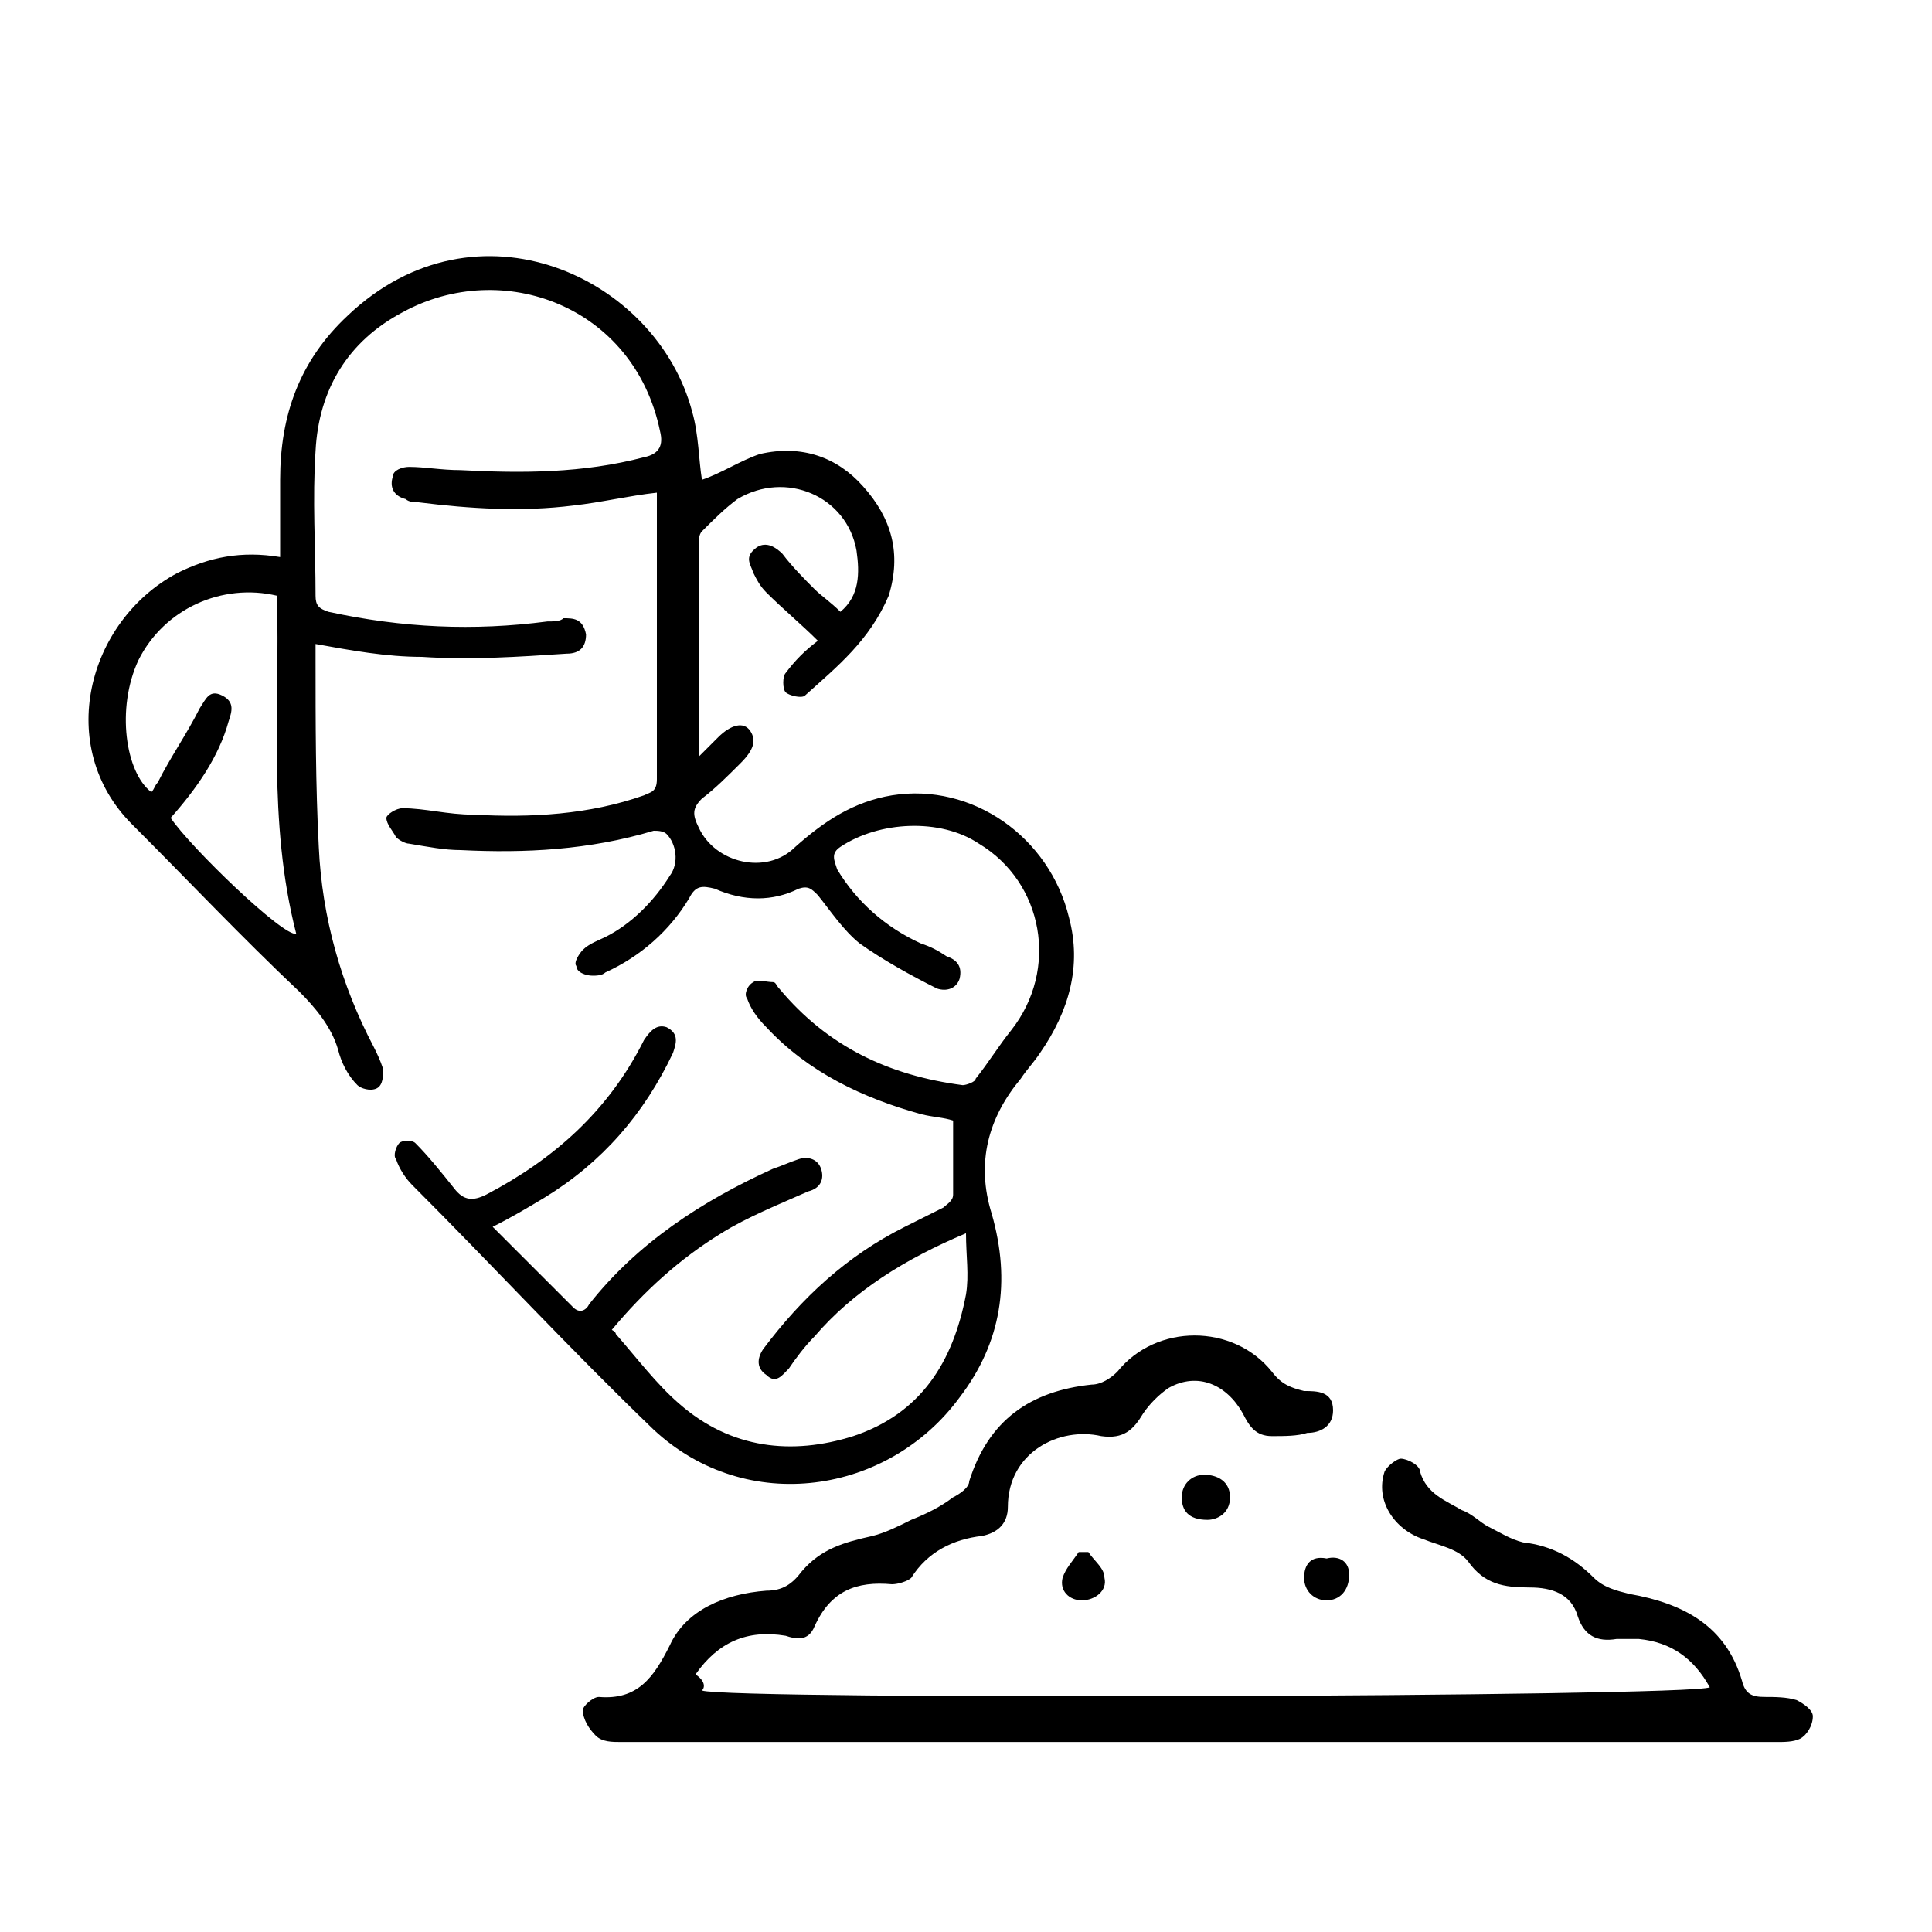 <?xml version="1.0" encoding="utf-8"?>
<!-- Generator: Adobe Illustrator 27.4.1, SVG Export Plug-In . SVG Version: 6.00 Build 0)  -->
<svg version="1.1" id="Слой_1" xmlns="http://www.w3.org/2000/svg" xmlns:xlink="http://www.w3.org/1999/xlink" x="0px" y="0px"
	 viewBox="0 0 60 60" style="enable-background:new 0 0 60 60;" xml:space="preserve">
<style type="text/css">
	.st0{stroke:#1D1D1B;stroke-miterlimit:10;}
	.st1{fill:none;stroke:#000000;stroke-miterlimit:10;}
	.st2{fill:none;stroke:#000000;stroke-width:2;stroke-miterlimit:10;}
	.st3{fill:#FFFFFF;}
	.st4{stroke:#000000;stroke-width:0.25;stroke-miterlimit:10;}
	.st5{fill:none;stroke:#000000;}
	.st6{fill:none;stroke:#000000;stroke-width:9.000000e-02;stroke-miterlimit:10;}
	.st7{fill:none;stroke:#000000;stroke-width:0.25;stroke-miterlimit:10;}
</style>
<g>
	<path d="M19.1,41.4c0.7,0.8,1.3,1.6,2,2.2c1.6,1.4,3.5,1.6,5.4,1c2.1-0.7,3.1-2.3,3.5-4.4c0.1-0.6,0-1.2,0-1.9
		c-1.9,0.8-3.5,1.8-4.7,3.2c-0.3,0.3-0.6,0.7-0.8,1c-0.2,0.2-0.4,0.5-0.7,0.2c-0.3-0.2-0.3-0.5-0.1-0.8c1.2-1.6,2.6-2.9,4.4-3.8
		c0.4-0.2,0.8-0.4,1.2-0.6c0.1-0.1,0.3-0.2,0.3-0.4c0-0.7,0-1.5,0-2.3c-0.3-0.1-0.6-0.1-1-0.2c-1.8-0.5-3.5-1.3-4.8-2.7
		c-0.3-0.3-0.5-0.6-0.6-0.9c-0.1-0.1,0-0.4,0.2-0.5c0.1-0.1,0.4,0,0.6,0c0.1,0,0.1,0.1,0.2,0.2c1.5,1.8,3.4,2.7,5.7,3
		c0.1,0,0.4-0.1,0.4-0.2c0.4-0.5,0.7-1,1.1-1.5c1.5-1.9,1-4.6-1-5.8c-1.2-0.8-3.1-0.7-4.3,0.1c-0.3,0.2-0.2,0.4-0.1,0.7
		c0.6,1,1.5,1.8,2.6,2.3c0.3,0.1,0.5,0.2,0.8,0.4c0.3,0.1,0.5,0.3,0.4,0.7c-0.1,0.3-0.4,0.4-0.7,0.3c-0.8-0.4-1.7-0.9-2.4-1.4
		c-0.5-0.4-0.9-1-1.3-1.5c-0.2-0.2-0.3-0.3-0.6-0.2C24,28,23.1,28,22.2,27.6c-0.4-0.1-0.6-0.1-0.8,0.3c-0.6,1-1.5,1.8-2.6,2.3
		c-0.1,0.1-0.3,0.1-0.4,0.1c-0.2,0-0.5-0.1-0.5-0.3c-0.1-0.1,0.1-0.4,0.2-0.5c0.2-0.2,0.5-0.3,0.7-0.4c0.8-0.4,1.5-1.1,2-1.9
		c0.3-0.4,0.2-1-0.1-1.3c-0.1-0.1-0.3-0.1-0.4-0.1c-2,0.6-4,0.7-6,0.6c-0.5,0-1-0.1-1.6-0.2c-0.1,0-0.3-0.1-0.4-0.2
		c-0.1-0.2-0.3-0.4-0.3-0.6c0-0.1,0.3-0.3,0.5-0.3c0.7,0,1.4,0.2,2.2,0.2c1.8,0.1,3.6,0,5.3-0.6c0.2-0.1,0.4-0.1,0.4-0.5
		c0-2.9,0-5.8,0-8.8c0,0,0-0.1,0-0.1c-0.9,0.1-1.7,0.3-2.6,0.4c-1.6,0.2-3.2,0.1-4.8-0.1c-0.1,0-0.3,0-0.4-0.1
		c-0.4-0.1-0.5-0.4-0.4-0.7c0-0.2,0.3-0.3,0.5-0.3c0.5,0,1,0.1,1.6,0.1c1.9,0.1,3.8,0.1,5.7-0.4c0.5-0.1,0.6-0.4,0.5-0.8
		c-0.8-3.9-4.9-5.4-8-3.7c-1.7,0.9-2.6,2.4-2.7,4.3c-0.1,1.5,0,3,0,4.5c0,0.3,0.1,0.4,0.4,0.5c2.3,0.5,4.5,0.6,6.8,0.3
		c0.2,0,0.4,0,0.5-0.1c0.3,0,0.6,0,0.7,0.5c0,0.4-0.2,0.6-0.6,0.6c-1.5,0.1-3,0.2-4.5,0.1c-1.1,0-2.2-0.2-3.3-0.4c0,0.1,0,0.3,0,0.5
		c0,1.9,0,3.9,0.1,5.8c0.1,2.2,0.7,4.3,1.7,6.2c0.1,0.2,0.2,0.4,0.3,0.7c0,0.2,0,0.5-0.2,0.6c-0.2,0.1-0.5,0-0.6-0.1
		c-0.3-0.3-0.5-0.7-0.6-1.1c-0.2-0.7-0.7-1.3-1.2-1.8c-1.8-1.7-3.5-3.5-5.2-5.2c-2.4-2.4-1.4-6.3,1.4-7.8c1-0.5,2-0.7,3.2-0.5
		c0-0.8,0-1.6,0-2.4c0-2,0.6-3.7,2.1-5.1c4-3.8,9.6-1.2,10.7,3c0.2,0.7,0.2,1.5,0.3,2.1c0.6-0.2,1.2-0.6,1.8-0.8
		c1.3-0.3,2.4,0.1,3.2,1c0.9,1,1.2,2.1,0.8,3.4C27,19.9,26,20.7,25,21.6c-0.1,0.1-0.5,0-0.6-0.1c-0.1-0.1-0.1-0.5,0-0.6
		c0.3-0.4,0.6-0.7,1-1c-0.5-0.5-1.1-1-1.6-1.5c-0.2-0.2-0.3-0.4-0.4-0.6c-0.1-0.3-0.3-0.5,0.1-0.8c0.3-0.2,0.6,0,0.8,0.2
		c0.3,0.4,0.7,0.8,1,1.1c0.2,0.2,0.5,0.4,0.8,0.7c0.6-0.5,0.6-1.2,0.5-1.9c-0.3-1.7-2.2-2.5-3.7-1.6c-0.4,0.3-0.7,0.6-1.1,1
		c-0.1,0.1-0.1,0.3-0.1,0.4c0,2.2,0,4.3,0,6.6c0.3-0.3,0.4-0.4,0.6-0.6c0.4-0.4,0.8-0.5,1-0.2c0.2,0.3,0.1,0.6-0.3,1
		c-0.4,0.4-0.8,0.8-1.2,1.1c-0.3,0.3-0.3,0.5-0.1,0.9c0.5,1.1,2.1,1.5,3,0.6c0.9-0.8,1.8-1.4,3-1.6c2.5-0.4,4.9,1.3,5.5,3.8
		c0.4,1.5,0,2.9-0.9,4.2c-0.2,0.3-0.4,0.5-0.6,0.8c-1,1.2-1.4,2.6-0.9,4.2c0.6,2.1,0.3,4-1,5.7c-2.2,3-6.6,3.7-9.5,1
		c-2.6-2.5-5-5.1-7.5-7.6c-0.2-0.2-0.4-0.5-0.5-0.8c-0.1-0.1,0-0.4,0.1-0.5c0.1-0.1,0.4-0.1,0.5,0c0.4,0.4,0.8,0.9,1.2,1.4
		c0.3,0.4,0.6,0.4,1,0.2c2.1-1.1,3.8-2.6,4.9-4.8c0.2-0.3,0.4-0.5,0.7-0.4c0.4,0.2,0.3,0.5,0.2,0.8c-0.9,1.9-2.2,3.4-4,4.5
		c-0.5,0.3-1,0.6-1.6,0.9c0.9,0.9,1.7,1.7,2.5,2.5c0.2,0.2,0.4,0.1,0.5-0.1c1.5-1.9,3.5-3.2,5.7-4.2c0.3-0.1,0.5-0.2,0.8-0.3
		c0.3-0.1,0.6,0,0.7,0.3c0.1,0.3,0,0.6-0.4,0.7c-0.9,0.4-1.9,0.8-2.7,1.3c-1.3,0.8-2.4,1.8-3.4,3C19.2,41.4,19.1,41.5,19.1,41.4z
		 M5.3,25.4c0.6,0.9,3.5,3.7,3.9,3.6c-0.9-3.5-0.5-7-0.6-10.5c-1.7-0.4-3.5,0.4-4.3,2c-0.7,1.5-0.4,3.5,0.4,4.1
		c0.1-0.1,0.1-0.2,0.2-0.3c0.4-0.8,0.9-1.5,1.3-2.3c0.2-0.3,0.3-0.6,0.7-0.4c0.4,0.2,0.3,0.5,0.2,0.8C6.8,23.5,6.1,24.5,5.3,25.4z"
		/>
</g>
<g>
	<path d="M21.8,52.5c0.8,0.3,30.7,0.2,31.3-0.1c-0.5-0.9-1.2-1.4-2.2-1.5c-0.2,0-0.5,0-0.7,0c-0.6,0.1-1-0.1-1.2-0.7
		c-0.2-0.7-0.8-0.9-1.5-0.9c-0.8,0-1.4-0.1-1.9-0.8c-0.3-0.4-0.9-0.5-1.4-0.7c-0.9-0.3-1.5-1.2-1.2-2.1c0.1-0.2,0.4-0.4,0.5-0.4
		c0.2,0,0.6,0.2,0.6,0.4c0.2,0.7,0.8,0.9,1.3,1.2c0.3,0.1,0.6,0.4,0.8,0.5c0.4,0.2,0.7,0.4,1.1,0.5c0.9,0.1,1.6,0.5,2.2,1.1
		c0.3,0.3,0.7,0.4,1.1,0.5c1.7,0.3,3,1,3.5,2.7c0.1,0.4,0.3,0.5,0.7,0.5c0.3,0,0.7,0,1,0.1c0.2,0.1,0.5,0.3,0.5,0.5
		c0,0.3-0.2,0.6-0.4,0.7c-0.2,0.1-0.5,0.1-0.7,0.1c-12,0-23.9,0-35.9,0c-0.3,0-0.6,0-0.8-0.2c-0.2-0.2-0.4-0.5-0.4-0.8
		c0-0.1,0.3-0.4,0.5-0.4c1.2,0.1,1.7-0.6,2.2-1.6c0.5-1.1,1.7-1.6,3-1.7c0.5,0,0.8-0.2,1.1-0.6c0.6-0.7,1.3-0.9,2.2-1.1
		c0.4-0.1,0.8-0.3,1.2-0.5c0.5-0.2,0.9-0.4,1.3-0.7c0.2-0.1,0.5-0.3,0.5-0.5c0.6-1.9,1.9-2.8,3.8-3c0.3,0,0.6-0.2,0.8-0.4
		c1.2-1.5,3.6-1.5,4.8,0c0.3,0.4,0.6,0.5,1,0.6c0.4,0,0.9,0,0.9,0.6c0,0.5-0.4,0.7-0.8,0.7c-0.3,0.1-0.7,0.1-1.1,0.1
		c-0.5,0-0.7-0.3-0.9-0.7c-0.5-0.9-1.4-1.3-2.3-0.8c-0.3,0.2-0.6,0.5-0.8,0.8c-0.3,0.5-0.6,0.8-1.3,0.7c-1.3-0.3-2.9,0.5-2.9,2.2
		c0,0.5-0.3,0.8-0.8,0.9c-0.9,0.1-1.7,0.5-2.2,1.3c-0.1,0.1-0.4,0.2-0.6,0.2c-1.1-0.1-1.9,0.2-2.4,1.3c-0.2,0.5-0.6,0.4-0.9,0.3
		c-1.2-0.2-2.1,0.2-2.8,1.2C21.9,52.2,21.9,52.4,21.8,52.5z"/>
	<path d="M37.5,47.2c-0.6,0-0.8-0.3-0.8-0.7c0-0.4,0.3-0.7,0.7-0.7c0.4,0,0.8,0.2,0.8,0.7C38.2,47,37.8,47.2,37.5,47.2z"/>
	<path d="M41.9,48.9c0,0.5-0.3,0.8-0.7,0.8c-0.4,0-0.7-0.3-0.7-0.7c0-0.4,0.2-0.7,0.7-0.6C41.6,48.3,41.9,48.5,41.9,48.9z"/>
	<path d="M33.8,48.2c0.2,0.3,0.5,0.5,0.5,0.8c0.1,0.4-0.3,0.7-0.7,0.7c-0.4,0-0.7-0.3-0.6-0.7c0.1-0.3,0.3-0.5,0.5-0.8
		C33.6,48.2,33.7,48.2,33.8,48.2z"/>
</g>
</svg>

